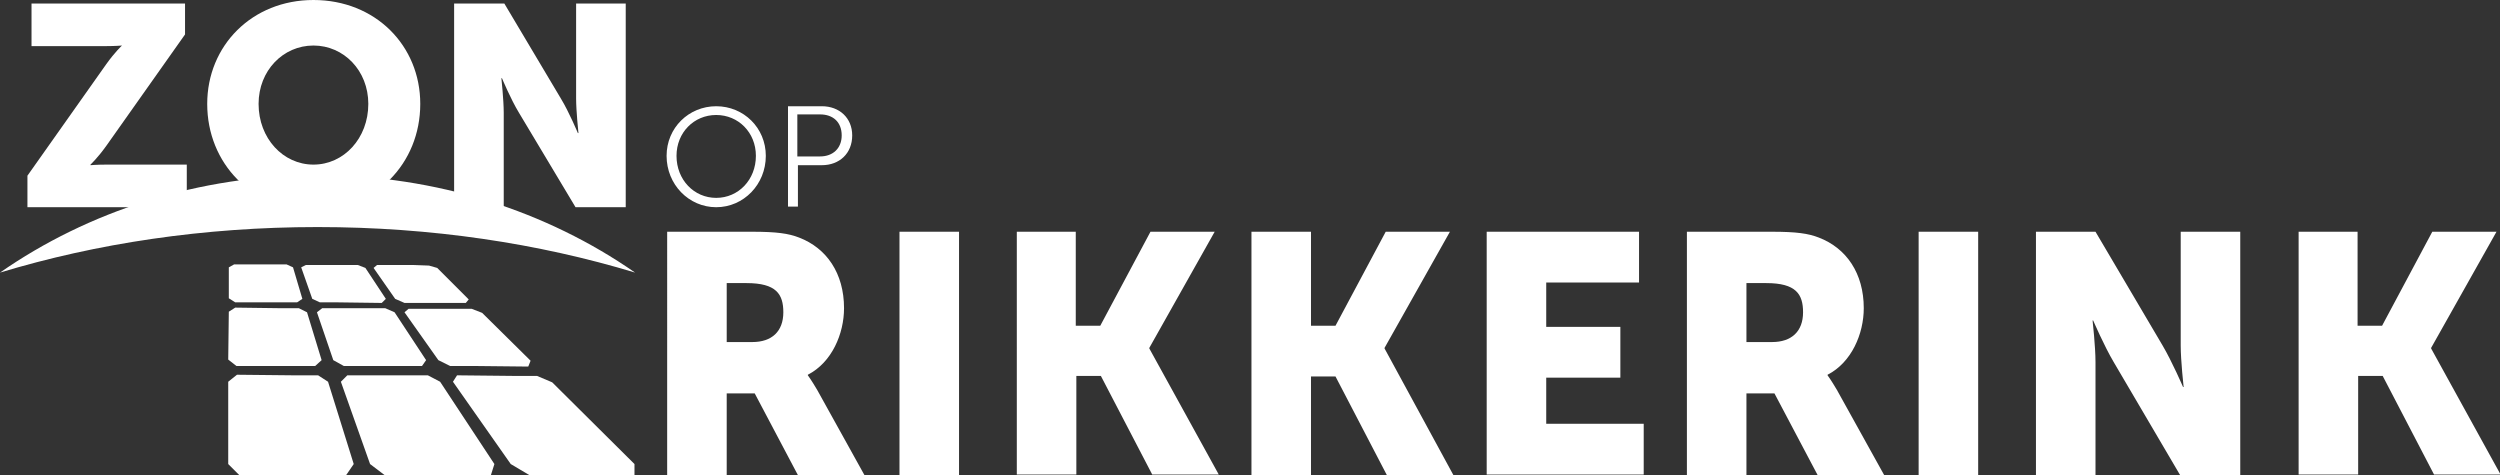 <?xml version="1.0" encoding="utf-8"?>
<!-- Generator: Adobe Illustrator 24.0.2, SVG Export Plug-In . SVG Version: 6.00 Build 0)  -->
<svg version="1.1" id="Layer_1" xmlns="http://www.w3.org/2000/svg" xmlns:xlink="http://www.w3.org/1999/xlink" x="0px" y="0px"
	 viewBox="0 0 428.3 81.4" enable-background="new 0 0 428.3 81.4" xml:space="preserve">
<rect x="0" y="0" width="428.3" height="81.4" fill="#333333" stroke="none"/>
<g>
	<path fill="#FFFFFF" d="M4.7,30.1L18.2,11c1.5-2.1,2.7-3.2,2.7-3.2V7.8c0,0-1.1,0.1-2.7,0.1H5.4V0.6h26.3v5.3L18.2,25
		c-1.5,2.1-2.7,3.2-2.7,3.2v0.1c0,0,1.1-0.1,2.7-0.1h13.8v7.3H4.7V30.1z"/>
	<path fill="#FFFFFF" d="M53.7,0C64.3,0,72,7.8,72,17.8C72,28,64.3,36,53.7,36c-10.5,0-18.2-8-18.2-18.2C35.5,7.8,43.2,0,53.7,0z
		 M53.7,28.2c5.2,0,9.4-4.5,9.4-10.4c0-5.7-4.2-10-9.4-10c-5.2,0-9.4,4.3-9.4,10C44.3,23.7,48.5,28.2,53.7,28.2z"/>
	<path fill="#FFFFFF" d="M77.8,0.6h8.6l9.7,16.3c1.4,2.3,2.9,5.9,2.9,5.9h0.1c0,0-0.4-3.8-0.4-5.9V0.6h8.5v34.9h-8.6l-9.7-16.2
		c-1.4-2.3-2.9-5.9-2.9-5.9h-0.1c0,0,0.4,3.8,0.4,5.9v16.2h-8.5V0.6z"/>
</g>
<path fill="#FFFFFF" d="M122.7,18.2c4.7,0,8.5,3.7,8.5,8.5c0,4.9-3.8,8.8-8.5,8.8c-4.7,0-8.5-3.9-8.5-8.8
	C114.2,21.9,118,18.2,122.7,18.2z M122.7,33.9c3.8,0,6.8-3.1,6.8-7.2c0-4-3-7-6.8-7c-3.8,0-6.8,3-6.8,7
	C115.9,30.8,118.9,33.9,122.7,33.9z"/>
<path fill="#FFFFFF" d="M135,18.2h5.8c3,0,5.2,2,5.2,5c0,3.1-2.2,5.1-5.2,5.1h-4.1v7.1H135V18.2z M140.5,26.8c2.2,0,3.7-1.4,3.7-3.6
	c0-2.3-1.5-3.6-3.7-3.6h-3.9v7.2H140.5z"/>
<path fill="#FFFFFF" d="M54.4,38.9c19.5,0,37.9,2.8,54.4,7.8C93.7,36.2,74.8,30,54.4,30S15.1,36.2,0,46.7
	C16.5,41.7,34.9,38.9,54.4,38.9z"/>
<g>
	<polygon fill="#FFFFFF" points="47.9,52.8 40.3,52.7 39.2,53.4 39.1,61.6 40.5,62.7 44.5,62.7 54,62.7 55.1,61.7 52.6,53.5 
		51.2,52.8 	"/>
	<polygon fill="#FFFFFF" points="62.7,52.8 55.2,52.8 54.3,53.5 57.1,61.7 58.9,62.7 62.8,62.7 72.3,62.7 73,61.7 67.6,53.5 
		66,52.8 	"/>
	<polygon fill="#FFFFFF" points="77.5,52.9 70,52.9 69.3,53.5 75.1,61.7 77.1,62.7 81.1,62.7 90.5,62.8 90.9,61.8 82.6,53.6 
		80.8,52.9 	"/>
	<polygon fill="#FFFFFF" points="50.2,64.3 40.6,64.2 39.1,65.4 39.1,79.5 41,81.4 46.4,81.4 59.3,81.4 60.6,79.5 56.2,65.4 
		54.5,64.3 	"/>
	<polygon fill="#FFFFFF" points="69,64.3 59.5,64.3 58.4,65.4 63.4,79.5 65.9,81.4 71.3,81.4 84.1,81.4 84.7,79.5 75.4,65.4 
		73.3,64.3 	"/>
	<polygon fill="#FFFFFF" points="87.8,64.4 78.3,64.3 77.6,65.4 87.5,79.5 90.7,81.4 96,81.4 108.7,81.4 108.7,79.5 94.6,65.5 
		92,64.4 	"/>
	<polygon fill="#FFFFFF" points="46.3,45.3 40.1,45.3 39.2,45.8 39.2,51.1 40.3,51.8 43.4,51.8 50.9,51.8 51.8,51.2 50.2,45.8 
		49.1,45.3 	"/>
	<polygon fill="#FFFFFF" points="58.6,45.4 52.4,45.4 51.6,45.8 53.5,51.2 54.8,51.8 57.9,51.8 65.4,51.9 66.1,51.2 62.6,45.9 
		61.3,45.4 	"/>
	<polygon fill="#FFFFFF" points="73.5,45.5 70.8,45.4 64.6,45.4 64,45.9 67.7,51.2 69.3,51.9 72.4,51.9 79.8,51.9 80.3,51.3 
		74.9,45.9 	"/>
</g>
<g>
	<path fill="#FFFFFF" d="M114.3,39.7h14.5c4.3,0,6.3,0.3,8.1,1c4.7,1.8,7.7,6.1,7.7,12.1c0,4.4-2.1,9.3-6.2,11.4v0.1
		c0,0,0.6,0.8,1.6,2.5l8.1,14.6h-11.4l-7.4-14h-4.8v14h-10.2V39.7z M128.9,58.6c3.3,0,5.3-1.8,5.3-5.1c0-3.1-1.2-5-6.3-5h-3.4v10.1
		H128.9z"/>
	<path fill="#FFFFFF" d="M154.1,39.7h10.2v41.7h-10.2V39.7z"/>
	<path fill="#FFFFFF" d="M174.1,39.7h10.2v16.1h4.2l8.6-16.1h11l-11.2,19.9v0.1l11.9,21.6h-11.4l-8.8-16.9h-4.2v16.9h-10.2V39.7z"/>
	<path fill="#FFFFFF" d="M214.4,39.7h10.2v16.1h4.2l8.6-16.1h11l-11.2,19.9v0.1L249,81.4h-11.4l-8.8-16.9h-4.2v16.9h-10.2V39.7z"/>
	<path fill="#FFFFFF" d="M254.7,39.7h26.1v8.7h-15.9V56h12.7v8.7h-12.7v7.9h16.7v8.7h-26.9V39.7z"/>
	<path fill="#FFFFFF" d="M289,39.7h14.5c4.3,0,6.3,0.3,8.1,1c4.7,1.8,7.7,6.1,7.7,12.1c0,4.4-2.1,9.3-6.2,11.4v0.1
		c0,0,0.6,0.8,1.6,2.5l8.1,14.6h-11.4l-7.4-14h-4.8v14H289V39.7z M303.6,58.6c3.3,0,5.3-1.8,5.3-5.1c0-3.1-1.2-5-6.3-5h-3.4v10.1
		H303.6z"/>
	<path fill="#FFFFFF" d="M328.7,39.7h10.2v41.7h-10.2V39.7z"/>
	<path fill="#FFFFFF" d="M348.7,39.7H359l11.5,19.5c1.6,2.7,3.5,7.1,3.5,7.1h0.1c0,0-0.5-4.5-0.5-7.1V39.7h10.2v41.7h-10.3L362.1,62
		c-1.6-2.7-3.5-7.1-3.5-7.1h-0.1c0,0,0.5,4.5,0.5,7.1v19.4h-10.2V39.7z"/>
	<path fill="#FFFFFF" d="M393.7,39.7h10.2v16.1h4.2l8.6-16.1h11l-11.2,19.9v0.1l11.9,21.6h-11.4l-8.8-16.9h-4.2v16.9h-10.2V39.7z"/>
</g>
</svg>
